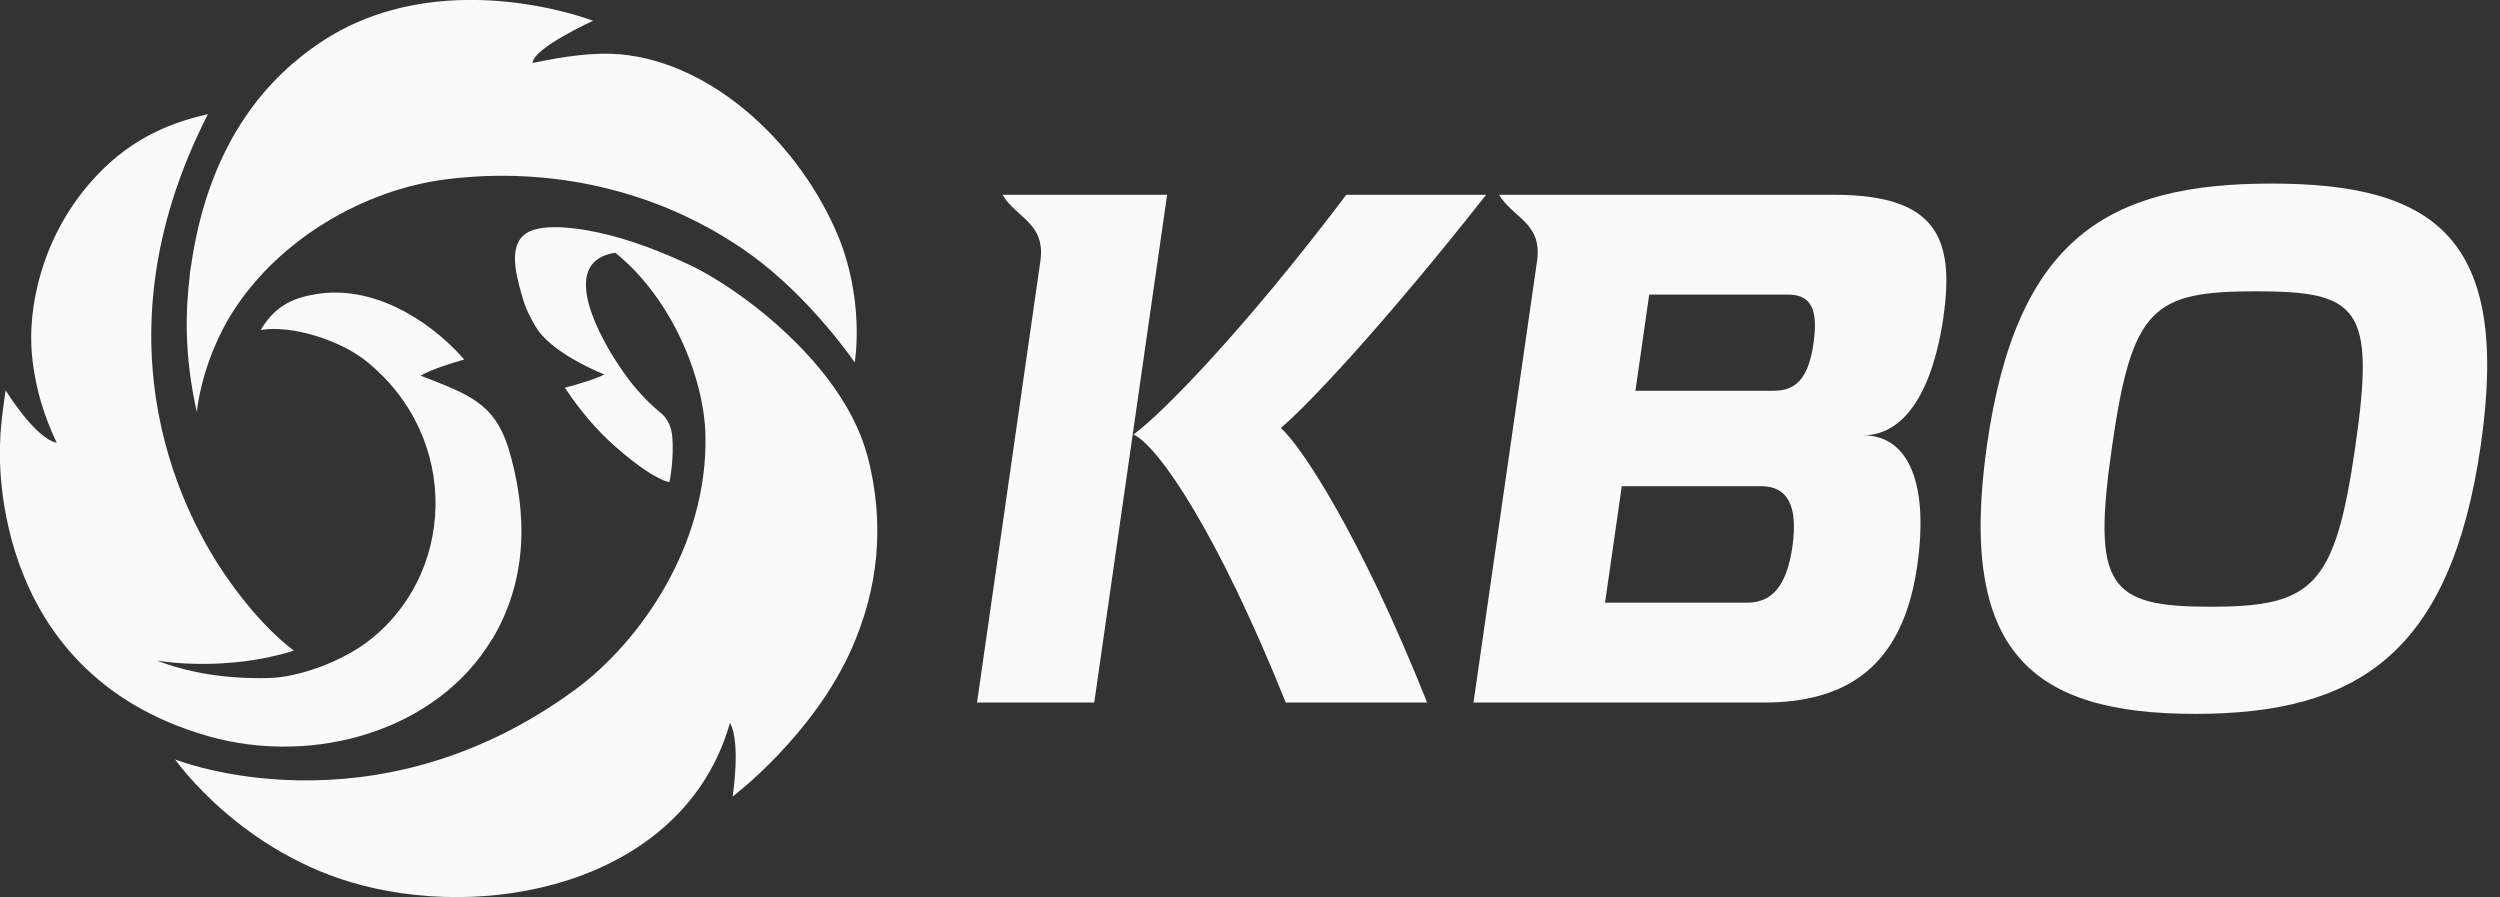 <svg width="117" height="42" viewBox="0 0 117 42" fill="none" xmlns="http://www.w3.org/2000/svg">
<rect x="0" y="0" width="117" height="42" fill="#333333" stroke="none"/>
<g clip-path="url(#clip0_125_32593)">
<path d="M40.574 21.274C39.639 17.768 36.005 14.53 33.224 12.903C32.875 12.698 32.551 12.526 32.241 12.383C30.409 11.52 28.816 11.009 27.433 10.771C26.66 10.642 25.544 10.518 24.838 10.809C23.722 11.272 24.132 12.769 24.404 13.752C24.542 14.253 24.676 14.62 25.072 15.293C25.468 15.965 26.484 16.767 28.277 17.525C27.905 17.73 27.037 17.988 26.436 18.145C27.123 19.185 27.924 20.139 28.821 20.921C30.648 22.519 31.33 22.562 31.33 22.562C31.33 22.562 31.559 21.489 31.459 20.406C31.416 19.934 31.206 19.557 30.948 19.347C30.113 18.656 29.503 17.931 28.912 17.029C27.733 15.226 26.307 12.192 28.797 11.83C31.421 13.938 32.952 17.644 33.014 20.363C33.138 25.544 29.927 30.075 26.894 32.293C17.411 39.238 8.195 35.541 8.195 35.541C8.195 35.541 11.277 39.963 16.939 41.432C23.431 43.116 32.112 41.051 34.163 33.829C34.683 34.759 34.287 37.278 34.287 37.278C34.287 37.278 38.065 34.435 39.878 30.314C41.056 27.623 41.471 24.618 40.579 21.26" fill="#FAFAFA"/>
<path d="M8.886 12.855C8.691 14.472 8.596 16.542 9.211 19.28C9.387 17.759 10.012 15.946 10.961 14.491C13.108 11.19 17.019 8.886 20.855 8.395C25.887 7.751 31.038 8.953 35.15 11.925C37.965 13.962 40.001 16.962 40.001 16.962C40.001 16.962 40.526 13.943 39.09 10.732C37.13 6.349 32.951 2.685 28.625 2.518C27.256 2.466 25.663 2.795 24.923 2.948C24.957 2.242 27.757 0.973 27.757 0.973C27.757 0.973 20.583 -1.822 14.906 2.046C12.822 3.468 9.826 6.325 8.944 12.421C8.92 12.559 8.896 12.698 8.877 12.85" fill="#FAFAFA"/>
<path d="M23.035 29.917C24.681 27.156 24.729 24.041 23.775 20.907C23.102 18.856 21.929 18.455 19.687 17.582C20.135 17.31 21.103 17 21.728 16.824C19.959 14.816 17.321 13.351 14.826 13.761C13.858 13.919 12.937 14.205 12.203 15.44C13.695 15.202 15.933 15.937 17.125 16.89C21.642 20.506 21.308 27.051 17.078 30.122C15.937 30.953 14.034 31.687 12.617 31.73C10.533 31.787 8.797 31.472 7.342 30.914C7.59 30.957 10.576 31.444 13.753 30.452C12.207 29.273 10.986 27.571 10.48 26.826C9.002 24.632 4.074 16.413 9.732 5.342C7.771 5.786 5.877 6.616 4.165 8.615C1.914 11.243 1.308 14.434 1.489 16.538C1.685 18.784 2.491 20.344 2.653 20.721C1.646 20.52 0.263 18.269 0.263 18.269C0.263 18.269 0.01 19.91 0.01 20.645C0.01 20.645 -0.839 31.444 9.751 34.454C14.707 35.861 20.474 34.187 23.026 29.913" fill="#FAFAFA"/>
<path d="M69.551 9.116H63.007C58.375 15.25 54.487 19.276 53.047 20.335C54.23 20.879 57.016 25.005 60.173 32.88H66.789C63.655 25.005 60.851 20.812 59.94 20.029C61.137 19.037 64.714 15.255 69.551 9.116Z" fill="#FAFAFA"/>
<path d="M46.917 9.116C47.571 10.208 48.916 10.428 48.696 12.173L45.725 32.88H51.21L54.621 9.116H46.922H46.917Z" fill="#FAFAFA"/>
<path d="M84.876 16.042C84.643 17.678 84.075 18.288 83.016 18.288H76.538L77.183 13.786H83.665C84.714 13.786 85.106 14.406 84.876 16.042ZM83.884 25.582C83.622 27.423 82.93 28.205 81.766 28.205H75.117L75.899 22.753H82.415C83.641 22.753 84.161 23.636 83.884 25.577M90.954 14.811C91.488 11.095 90.582 9.116 85.84 9.116H70.156C70.819 10.208 72.164 10.428 71.94 12.173L68.959 32.88H82.53C86.389 32.88 89.041 31.244 89.728 26.474C90.257 22.763 89.398 20.373 87.19 20.373C89.232 20.373 90.481 18.122 90.958 14.816" fill="#FAFAFA"/>
<path d="M110.234 20.864C111.169 14.386 110.387 13.633 105.579 13.633C100.771 13.633 99.779 14.386 98.848 20.864C97.899 27.442 98.648 28.396 103.456 28.396C108.264 28.396 109.29 27.442 110.234 20.864ZM116.106 20.793C114.704 30.576 110.344 33.409 102.741 33.409C95.137 33.409 91.588 30.576 92.996 20.793C94.384 11.138 98.667 8.591 106.304 8.591C113.941 8.591 117.494 11.138 116.106 20.793Z" fill="#FAFAFA"/>
</g>
<defs>
<clipPath id="clip0_125_32593">
<rect width="116.403" height="42" fill="white"/>
</clipPath>
</defs>
</svg>
